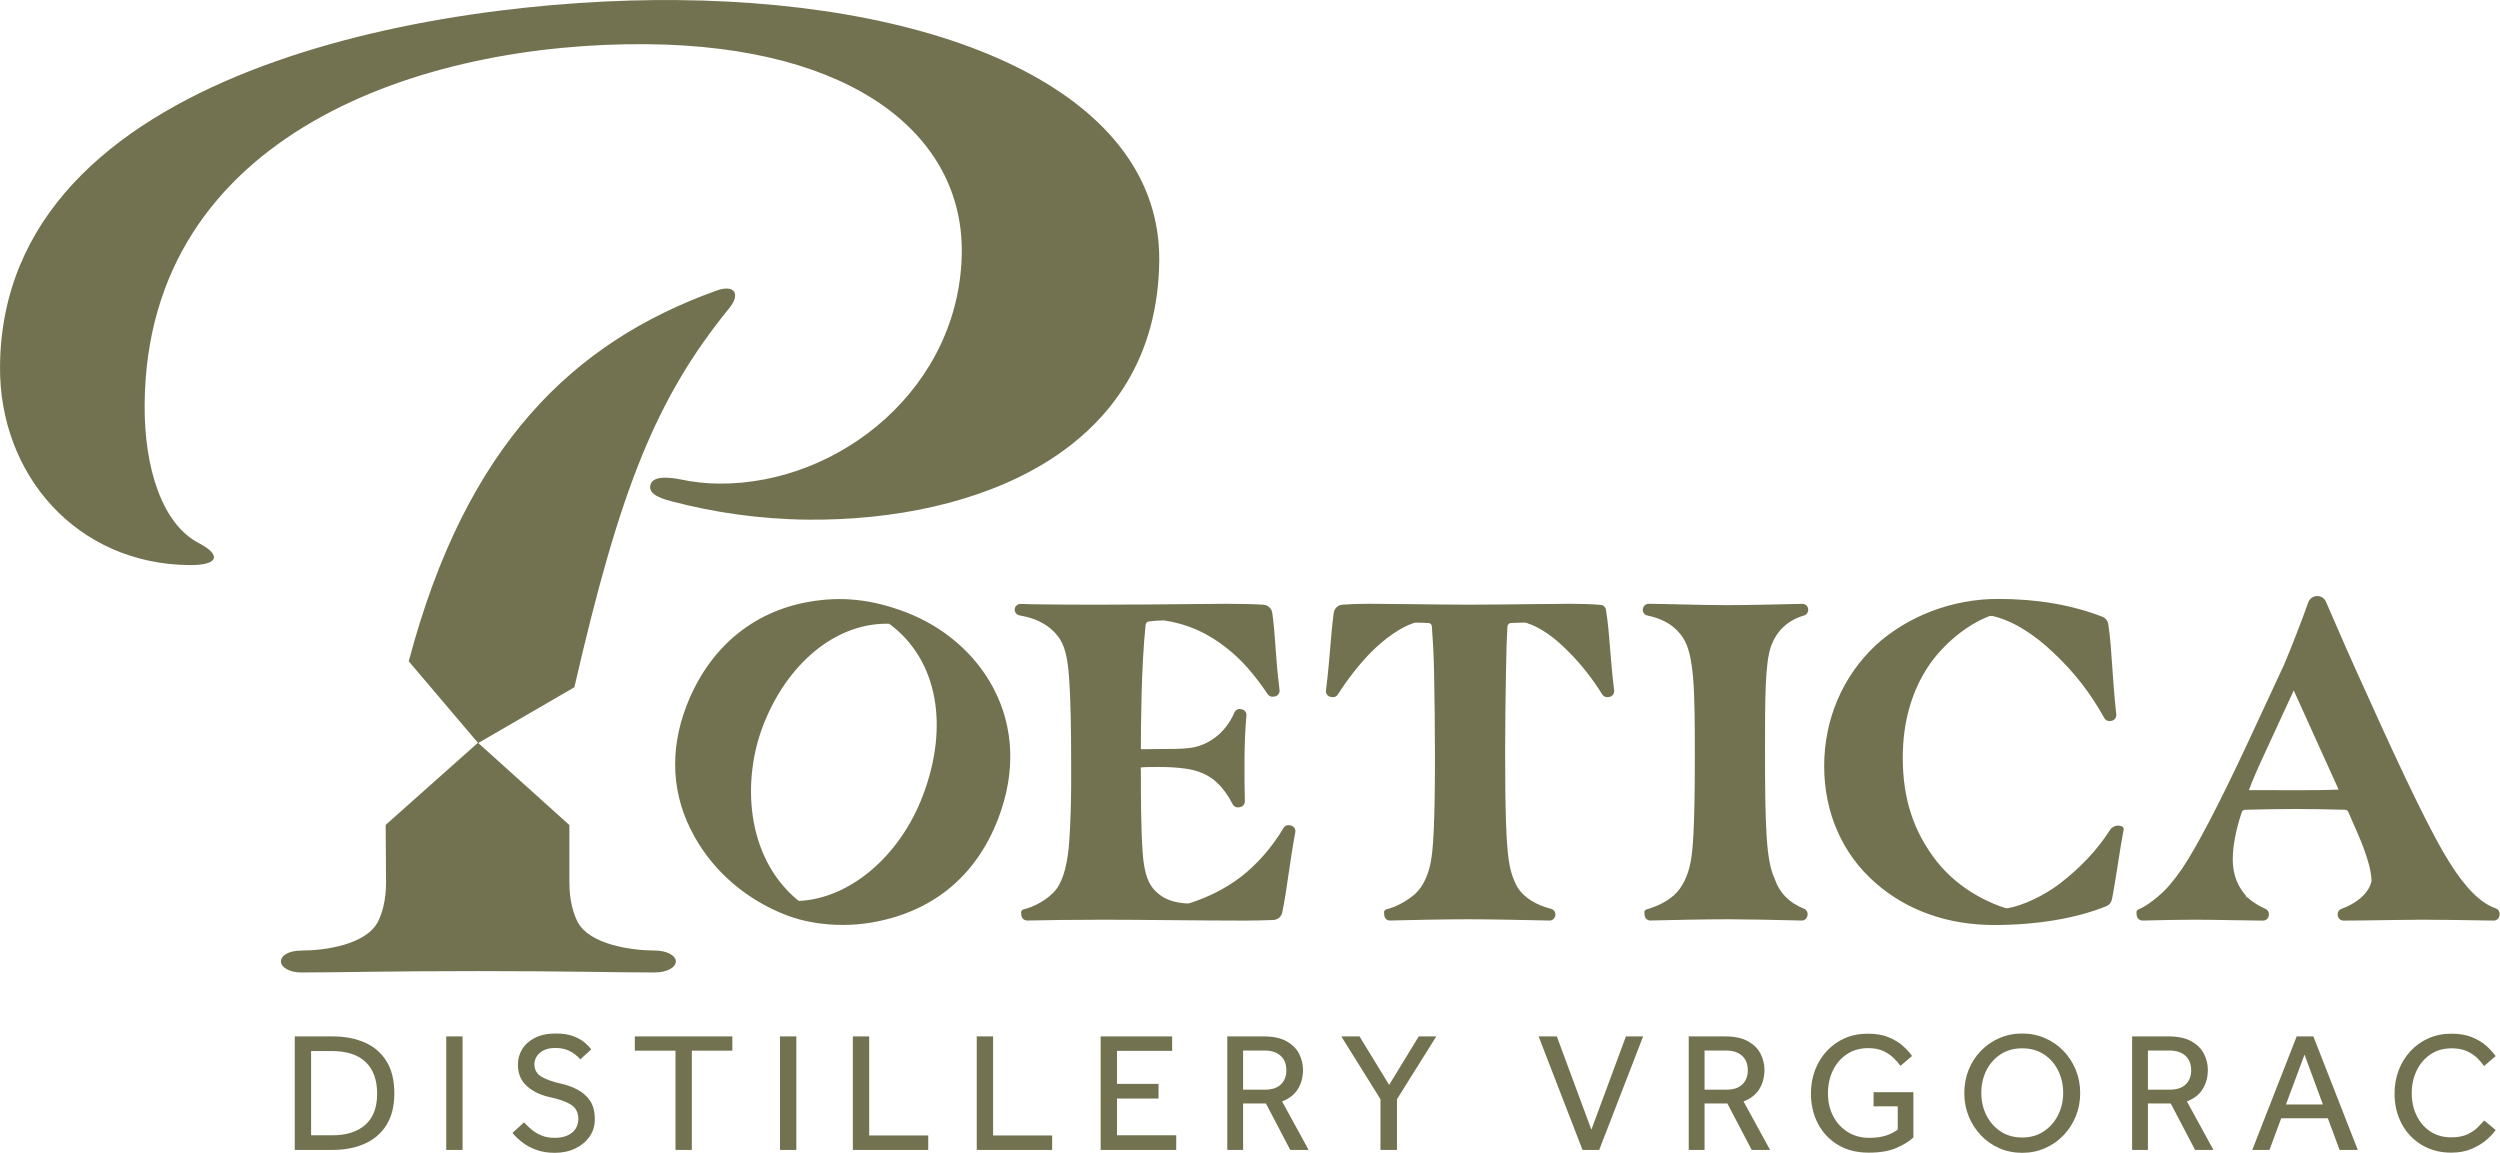<?xml version="1.0" encoding="UTF-8" standalone="no"?>
<!DOCTYPE svg PUBLIC "-//W3C//DTD SVG 1.1//EN" "http://www.w3.org/Graphics/SVG/1.1/DTD/svg11.dtd">
<svg width="100%" height="100%" viewBox="0 0 2056 948" version="1.1" xmlns="http://www.w3.org/2000/svg" xmlns:xlink="http://www.w3.org/1999/xlink" xml:space="preserve" xmlns:serif="http://www.serif.com/" style="fill-rule:evenodd;clip-rule:evenodd;stroke-linejoin:round;stroke-miterlimit:2;">
    <g transform="matrix(1,0,0,1,-5467.93,-146.824)">
        <g transform="matrix(4.167,0,0,4.167,5314.96,0)">
            <g transform="matrix(1,0,0,1,530.031,46.318)">
                <path d="M0,169.353C0.038,168.834 -0.27,168.369 -0.767,168.193L-0.768,168.193C-3.772,167.137 -6.77,164.145 -9.935,159.039C-13.054,154.154 -18.386,143.289 -26.237,125.816C-28.814,120.192 -31.515,114.093 -34.265,107.689C-34.575,106.97 -35.289,106.512 -36.083,106.553C-36.84,106.59 -37.495,107.075 -37.751,107.789C-39.224,111.879 -40.961,116.352 -42.512,120.045L-50.026,136.209C-55.399,147.695 -59.882,156.262 -62.648,160.33C-64.406,162.868 -65.744,164.431 -67.266,165.722C-68.879,167.093 -70.089,167.903 -71.311,168.425C-71.54,168.525 -71.683,168.758 -71.667,169.019L-71.62,169.551C-71.572,170.139 -71.072,170.599 -70.462,170.599L-68.975,170.565C-66.823,170.514 -63.224,170.43 -60.33,170.43C-58.031,170.43 -55.364,170.477 -52.755,170.523L-52.63,170.524C-50.459,170.563 -48.41,170.599 -46.675,170.606C-46.078,170.606 -45.592,170.154 -45.543,169.556L-45.533,169.427C-45.492,168.932 -45.778,168.469 -46.244,168.273C-47.227,167.864 -48.773,166.997 -49.895,165.898L-50.181,166.191L-49.969,165.819C-51.367,164.147 -52.661,162.102 -52.661,158.479C-52.661,155.883 -52.047,152.677 -50.887,149.205C-50.798,148.936 -50.533,148.741 -50.245,148.733C-46.697,148.635 -43.328,148.584 -40.23,148.584C-37.299,148.584 -34.113,148.633 -30.49,148.735C-30.22,148.743 -29.978,148.906 -29.872,149.149L-29.216,150.635C-28.408,152.459 -27.573,154.345 -26.889,156.148C-25.954,158.718 -25.39,160.609 -25.273,162.614L-25.294,162.916C-25.951,165.575 -28.771,167.428 -31.191,168.276C-31.683,168.449 -31.997,168.93 -31.955,169.446L-31.946,169.559C-31.894,170.156 -31.408,170.606 -30.812,170.606C-28.171,170.601 -24.99,170.552 -22.182,170.507L-21.622,170.499C-19.26,170.464 -17.06,170.43 -15.5,170.43C-11.736,170.43 -7.221,170.506 -4.233,170.557L-1.159,170.604L-1.154,170.604C-0.554,170.604 -0.064,170.153 -0.015,169.549L0,169.353ZM-31.772,144.745C-34.372,144.872 -37.35,144.872 -40.23,144.872C-43.205,144.872 -46.907,144.872 -49.474,144.852C-48.911,143.29 -48.061,141.285 -46.948,138.89L-40.627,125.182L-31.772,144.745ZM-75.313,159.311C-74.939,156.938 -74.554,154.485 -74.197,152.653C-74.135,152.339 -74.331,152.036 -74.642,151.965L-74.891,151.907C-75.654,151.728 -76.46,152.063 -76.893,152.732C-79.46,156.708 -82.622,160.08 -86.838,163.341C-90.072,165.768 -94.139,167.661 -97.102,168.163L-97.523,168.141C-100.041,167.345 -106.405,164.85 -111.1,158.905C-115.665,153.052 -117.792,146.558 -117.792,138.47C-117.792,131.468 -116.062,125.346 -112.651,120.275C-109.735,115.98 -105.041,112.151 -100.677,110.508L-100.159,110.473C-96.262,111.353 -92.038,113.897 -87.937,117.839C-83.961,121.571 -80.713,125.76 -78.009,130.643C-77.779,131.057 -77.317,131.284 -76.84,131.216L-76.607,131.179C-76,131.088 -75.578,130.535 -75.646,129.92C-76.05,126.301 -76.259,123.233 -76.444,120.524L-76.451,120.415C-76.656,117.367 -76.835,114.736 -77.224,112.112C-77.322,111.448 -77.77,110.885 -78.392,110.643C-84.399,108.304 -91.326,107.119 -98.98,107.119C-107.957,107.119 -116.767,110.458 -123.155,116.282C-129.699,122.454 -133.302,130.922 -133.302,140.129C-133.302,149.279 -129.724,157.443 -123.229,163.118C-117.041,168.587 -108.929,171.478 -99.767,171.478C-91.342,171.478 -83.475,170.159 -77.616,167.762C-77.044,167.531 -76.629,167.022 -76.504,166.402C-76.107,164.399 -75.673,161.615 -75.313,159.311M-136.46,109.138C-136.511,108.538 -136.992,108.098 -137.617,108.093L-139.938,108.145C-143.881,108.235 -148.789,108.345 -152.733,108.345C-155.41,108.345 -158.583,108.272 -161.382,108.208L-161.914,108.196C-164.185,108.142 -166.327,108.093 -167.958,108.083C-168.543,108.083 -169.041,108.541 -169.097,109.182C-169.144,109.753 -168.76,110.275 -168.203,110.393C-165.986,110.865 -163.184,111.79 -161.177,114.763C-158.933,118.169 -158.828,125.143 -158.828,138.208C-158.828,152.839 -159.272,156.926 -159.607,158.735C-160.095,161.676 -161.329,164.193 -162.993,165.64C-164.394,166.853 -166.201,167.783 -168.354,168.4C-168.629,168.471 -168.812,168.731 -168.789,169.017L-168.744,169.543C-168.695,170.142 -168.205,170.59 -167.597,170.59L-167.58,170.59C-164.072,170.499 -156.885,170.344 -152.208,170.344C-148.777,170.344 -143.869,170.455 -139.926,170.545L-137.727,170.595C-137.169,170.595 -136.697,170.195 -136.607,169.646L-136.581,169.5C-136.495,168.971 -136.785,168.462 -137.284,168.261C-140.269,167.042 -142.115,165.146 -143.11,162.254C-144.696,158.831 -144.978,152.726 -144.978,137.247C-144.978,126.732 -144.978,119.785 -143.788,116.468C-142.721,113.433 -140.414,111.277 -137.292,110.402C-136.761,110.255 -136.409,109.753 -136.46,109.138M-174.753,125.189C-175.158,121.881 -175.366,119.242 -175.553,116.886C-175.766,114.203 -175.95,111.888 -176.367,109.268C-176.45,108.747 -176.868,108.351 -177.386,108.304C-178.992,108.157 -181.01,108.081 -183.224,108.081C-184.969,108.081 -187.728,108.111 -190.711,108.145L-191.513,108.155C-195.042,108.198 -199.877,108.255 -203.322,108.255C-206.528,108.255 -210.434,108.209 -214.162,108.162L-214.844,108.154C-217.955,108.116 -220.867,108.081 -223.072,108.081C-225.042,108.081 -226.829,108.138 -228.386,108.255C-229.273,108.323 -229.976,108.992 -230.096,109.88C-230.407,112.16 -230.584,114.298 -230.771,116.56L-230.779,116.663C-230.979,119.075 -231.207,121.808 -231.628,125.189C-231.702,125.797 -231.273,126.368 -230.668,126.465L-230.42,126.5C-229.968,126.581 -229.529,126.368 -229.289,125.988C-227.338,122.929 -225.162,120.151 -222.829,117.738C-219.859,114.766 -216.869,112.724 -214.251,111.849L-213.933,111.795C-213.088,111.798 -212.25,111.825 -211.368,111.879C-211.029,111.901 -210.755,112.175 -210.73,112.516C-210.51,115.471 -210.368,117.908 -210.29,121.617C-210.207,125.326 -210.117,132.722 -210.117,138.208C-210.117,152.823 -210.559,156.919 -210.894,158.735C-211.246,160.847 -212.132,163.76 -214.352,165.624C-215.514,166.556 -217.389,167.793 -219.724,168.398C-220.001,168.469 -220.189,168.738 -220.162,169.015L-220.121,169.544C-220.068,170.151 -219.565,170.639 -218.955,170.59C-215.207,170.491 -207.998,170.344 -203.497,170.344C-199.406,170.344 -192.308,170.494 -188.067,170.582L-187.489,170.595C-186.898,170.595 -186.399,170.136 -186.345,169.482C-186.299,168.93 -186.659,168.427 -187.203,168.285C-190.193,167.517 -192.449,166.108 -193.74,164.184C-194.673,162.594 -195.272,160.76 -195.571,158.576C-196.065,154.962 -196.267,148.784 -196.267,137.247C-196.267,132.205 -196.179,125.5 -196.092,121.09C-196.019,117.02 -195.943,114.7 -195.813,112.532C-195.793,112.183 -195.513,111.905 -195.165,111.884C-194.603,111.852 -193.489,111.8 -192.405,111.791L-192.116,111.83C-189.367,112.709 -186.596,114.611 -183.639,117.652C-181.275,120.015 -179.012,122.893 -177.096,125.98C-176.855,126.362 -176.414,126.57 -175.959,126.5L-175.709,126.463C-175.107,126.368 -174.678,125.797 -174.753,125.189M-238.998,161.366C-238.629,158.839 -238.21,155.976 -237.68,153.168C-237.566,152.567 -237.945,151.985 -238.542,151.845L-238.77,151.794C-239.255,151.682 -239.751,151.892 -240.006,152.323C-242.259,156.125 -245.19,159.482 -248.477,162.029C-251.481,164.284 -254.71,165.925 -258.563,167.179L-258.918,167.232C-261.43,167.1 -263.293,166.49 -264.626,165.357C-266.63,163.79 -267.493,161.559 -267.809,157.131C-268.157,152.082 -268.157,146.196 -268.157,141.005L-268.203,140.391C-267.191,140.283 -266.009,140.283 -264.639,140.283C-262.631,140.283 -260.935,140.393 -259.296,140.626C-256.833,140.946 -254.711,141.889 -253.158,143.356C-251.965,144.477 -250.89,145.956 -250.049,147.634C-249.827,148.079 -249.349,148.327 -248.854,148.255L-248.605,148.214C-248.038,148.126 -247.621,147.628 -247.637,147.054C-247.708,144.85 -247.708,142.006 -247.708,138.995C-247.708,136.172 -247.554,132.607 -247.325,130.126C-247.268,129.528 -247.69,128.985 -248.289,128.892L-248.483,128.865C-248.996,128.772 -249.494,129.066 -249.702,129.546C-250.562,131.549 -251.926,133.309 -253.543,134.502C-255.142,135.701 -256.925,136.397 -258.849,136.573C-260.39,136.744 -262.454,136.744 -264.639,136.744L-268.157,136.781L-268.157,136.024C-268.157,132.477 -268.088,120.28 -267.215,112.194C-267.183,111.884 -266.942,111.634 -266.629,111.585C-265.637,111.436 -264.439,111.364 -263.721,111.357L-263.564,111.367C-258.93,112.06 -254.972,113.821 -251.107,116.911C-248.349,119.073 -245.813,121.938 -243.126,125.926C-242.876,126.294 -242.45,126.487 -242.008,126.414L-241.746,126.374C-241.143,126.282 -240.715,125.709 -240.789,125.099C-241.256,121.343 -241.444,118.676 -241.612,116.282C-241.767,114.072 -241.901,112.161 -242.226,109.883C-242.352,109.004 -243.078,108.324 -243.952,108.267C-245.864,108.143 -248.229,108.083 -251.181,108.083C-253.159,108.083 -255.54,108.106 -258.554,108.142L-259.088,108.147C-263.689,108.196 -269.414,108.255 -276.698,108.255C-286.367,108.255 -290.291,108.174 -291.88,108.106C-292.517,108.108 -293.009,108.548 -293.059,109.153C-293.108,109.741 -292.693,110.277 -292.115,110.372C-290.931,110.566 -289.162,111.012 -288.047,111.649C-286.464,112.397 -285.061,113.624 -284.105,115.094C-282.886,117.097 -282.509,119.715 -282.268,123.563C-282.03,127.352 -281.919,132.477 -281.919,139.693L-281.919,144.149C-281.919,147.494 -282.103,152.293 -282.268,154.514C-282.547,159.191 -283.419,162.524 -284.858,164.417C-286.376,166.415 -289.326,167.955 -291.326,168.391C-291.614,168.452 -291.814,168.719 -291.793,169.017L-291.748,169.546C-291.699,170.132 -291.201,170.592 -290.585,170.592C-287.4,170.514 -280.785,170.432 -275.651,170.432C-272.167,170.432 -267.853,170.469 -263.284,170.509C-257.829,170.56 -252.518,170.606 -247.511,170.606C-246.05,170.606 -243.575,170.552 -241.993,170.484C-241.144,170.445 -240.428,169.835 -240.253,169C-239.787,166.774 -239.404,164.147 -238.998,161.366M-264.533,40.289C-264.258,8.076 -305.108,-10.584 -359.788,-11.071C-407.126,-11.491 -492.817,2.695 -493.317,61.195C-493.502,82.585 -478.21,100.245 -455.933,100.444C-450.111,100.494 -449.586,98.438 -454.123,96.077C-461.181,92.408 -464.885,81.55 -464.775,68.664C-464.314,15.062 -409.731,-2.752 -365.685,-2.361C-324.676,-1.996 -303.308,15.72 -303.505,38.654C-303.734,65.199 -327.443,84.574 -351.492,84.361C-354.024,84.339 -356.553,84.058 -359.08,83.522C-361.86,82.982 -364.391,82.959 -364.912,84.5C-365.429,86.042 -363.92,87.086 -360.636,87.889C-352.553,90.021 -343.451,91.392 -333.832,91.477C-300.923,91.769 -264.857,78.173 -264.533,40.289M-437.88,178.676C-437.88,179.76 -436.284,180.844 -433.891,180.844C-426.174,180.844 -417.129,180.572 -399.038,180.572C-380.948,180.572 -372.169,180.844 -364.187,180.844C-361.526,180.844 -359.93,179.76 -359.93,178.676C-359.93,177.593 -361.526,176.509 -364.187,176.509C-368.445,176.509 -376.957,175.426 -379.351,170.822C-380.149,169.196 -380.948,166.759 -380.948,162.967L-380.948,151.751L-398.927,135.561L-379.964,124.559C-371.041,85.78 -364.008,67.693 -349.403,49.742C-347.02,46.823 -348.432,44.904 -352.164,46.361C-380.105,56.475 -401.331,76.621 -412.651,119.427L-398.998,135.513L-417.207,151.721L-417.129,162.967C-417.129,166.759 -417.927,169.196 -418.725,170.822C-421.12,175.426 -429.366,176.509 -433.623,176.509C-436.551,176.509 -437.88,177.593 -437.88,178.676M-356.272,153.998C-352.388,161.017 -345.921,166.544 -338.061,169.561C-334.813,170.807 -330.906,171.461 -326.991,171.461C-325.227,171.461 -323.46,171.328 -321.752,171.057C-309.535,169.12 -300.743,162.014 -296.325,150.506C-292.828,141.395 -293.163,132.459 -297.293,124.665L-297.294,124.663C-300.879,117.936 -307.004,112.638 -314.54,109.746C-321.195,107.19 -327.297,106.546 -333.739,107.707C-344.954,109.679 -353.521,116.987 -357.86,128.289C-361.28,137.198 -360.73,146.089 -356.272,153.998M-342.752,132.214C-338.018,119.881 -328.487,112.014 -318.357,112.014C-318.179,112.014 -318.001,112.016 -317.822,112.021L-317.832,112.023L-317.826,112.023C-308.374,118.989 -305.853,132.043 -311.244,146.088C-315.786,157.92 -325.56,166.213 -335.56,166.723C-335.639,166.723 -335.735,166.698 -335.803,166.642C-346.326,157.962 -346.782,142.711 -342.752,132.214" style="fill:rgb(114,114,80);fill-rule:nonzero;"/>
            </g>
        </g>
        <g transform="matrix(4.167,0,0,4.167,5314.96,0)">
            <g transform="matrix(1,0,0,1,102.341,239.78)">
                <path d="M0,22.405C2.373,22.405 4.479,22.002 6.315,21.196C8.151,20.39 9.59,19.158 10.632,17.501C11.673,15.844 12.194,13.761 12.194,11.253C12.194,8.655 11.673,6.528 10.632,4.87C9.59,3.213 8.157,1.987 6.332,1.192C4.506,0.398 2.407,0 0.034,0L-7.457,0L-7.457,22.405L0,22.405ZM-4.232,2.889L-0.168,2.889C2.788,2.889 5.022,3.611 6.533,5.055C8.045,6.5 8.801,8.588 8.801,11.32C8.801,14.03 8.023,16.073 6.466,17.45C4.91,18.828 2.732,19.516 -0.067,19.516L-4.232,19.516L-4.232,2.889ZM25.663,0L22.438,0L22.438,22.405L25.663,22.405L25.663,0ZM37.369,20.843C38.142,21.459 39.071,21.968 40.158,22.371C41.243,22.775 42.481,22.976 43.869,22.976C45.369,22.976 46.713,22.691 47.9,22.119C49.087,21.548 50.028,20.771 50.722,19.785C51.416,18.8 51.763,17.658 51.763,16.359C51.763,14.836 51.444,13.61 50.806,12.68C50.168,11.751 49.345,11.023 48.337,10.497C47.329,9.971 46.265,9.585 45.146,9.338C43.444,8.958 42.134,8.493 41.216,7.944C40.297,7.396 39.838,6.573 39.838,5.475C39.838,4.96 39.984,4.462 40.275,3.98C40.566,3.499 41.014,3.096 41.619,2.771C42.223,2.447 42.996,2.284 43.937,2.284C44.899,2.284 45.711,2.424 46.372,2.704C47.032,2.984 47.575,3.303 48.001,3.661C48.426,4.02 48.729,4.311 48.908,4.534L51.058,2.553C50.834,2.239 50.453,1.836 49.916,1.343C49.378,0.851 48.634,0.409 47.682,0.016C46.73,-0.375 45.526,-0.571 44.071,-0.571C42.436,-0.571 41.059,-0.286 39.939,0.285C38.819,0.856 37.979,1.607 37.42,2.536C36.86,3.465 36.58,4.479 36.58,5.576C36.58,7.345 37.179,8.762 38.377,9.825C39.575,10.889 41.126,11.622 43.03,12.025C44.821,12.406 46.181,12.899 47.111,13.503C48.04,14.108 48.505,15.038 48.505,16.291C48.505,17.411 48.09,18.313 47.262,18.995C46.433,19.679 45.28,20.02 43.802,20.02C42.839,20.02 41.982,19.864 41.232,19.55C40.482,19.236 39.827,18.844 39.267,18.374C38.707,17.904 38.214,17.434 37.789,16.963L35.505,19.046C35.975,19.628 36.597,20.227 37.369,20.843M70.91,22.405L70.91,2.821L78.904,2.821L78.904,0L59.657,0L59.657,2.821L67.685,2.821L67.685,22.405L70.91,22.405ZM91.534,0L88.309,0L88.309,22.405L91.534,22.405L91.534,0ZM117.567,22.405L117.567,19.55L105.911,19.55L105.911,0L102.686,0L102.686,22.405L117.567,22.405ZM142.021,22.405L142.021,19.55L130.365,19.55L130.365,0L127.14,0L127.14,22.405L142.021,22.405ZM166.509,22.405L166.509,19.516L154.819,19.516L154.819,12.26L163.015,12.26L163.015,9.372L154.819,9.372L154.819,2.855L165.702,2.855L165.702,0L151.594,0L151.594,22.405L166.509,22.405ZM179.71,22.405L179.71,13.235L184.211,13.235L189.015,22.405L192.642,22.405L187.402,12.832C188.813,12.294 189.854,11.477 190.526,10.379C191.198,9.282 191.534,8.017 191.534,6.584C191.534,5.509 191.282,4.467 190.778,3.46C190.274,2.452 189.451,1.624 188.309,0.974C187.167,0.325 185.644,0 183.741,0L176.586,0L176.586,22.405L179.71,22.405ZM179.71,2.788L183.942,2.788C185.286,2.788 186.338,3.129 187.1,3.812C187.861,4.496 188.242,5.453 188.242,6.684C188.242,7.849 187.884,8.779 187.167,9.472C186.45,10.167 185.398,10.514 184.01,10.514L179.71,10.514L179.71,2.788ZM210.076,22.405L210.076,12.395L217.836,0L214.376,0L208.531,9.573L202.686,0L199.092,0L206.818,12.395L206.818,22.405L210.076,22.405ZM249.988,22.405L258.655,0L255.262,0L248.443,18.408L241.624,0L238.03,0L246.696,22.405L249.988,22.405ZM270.781,22.405L270.781,13.235L275.282,13.235L280.086,22.405L283.714,22.405L278.473,12.832C279.884,12.294 280.925,11.477 281.597,10.379C282.269,9.282 282.605,8.017 282.605,6.584C282.605,5.509 282.353,4.467 281.849,3.46C281.345,2.452 280.522,1.624 279.38,0.974C278.238,0.325 276.715,0 274.812,0L267.657,0L267.657,22.405L270.781,22.405ZM270.781,2.788L275.013,2.788C276.357,2.788 277.409,3.129 278.171,3.812C278.932,4.496 279.313,5.453 279.313,6.684C279.313,7.849 278.955,8.779 278.238,9.472C277.521,10.167 276.469,10.514 275.081,10.514L270.781,10.514L270.781,2.788ZM308.907,13.806L308.907,18.374C308.28,18.867 307.507,19.264 306.589,19.567C305.671,19.869 304.562,20.02 303.264,20.02C301.696,20.02 300.302,19.645 299.082,18.895C297.861,18.145 296.898,17.109 296.193,15.788C295.487,14.466 295.135,12.944 295.135,11.219C295.135,9.585 295.454,8.095 296.092,6.752C296.73,5.408 297.648,4.333 298.846,3.527C300.044,2.721 301.461,2.317 303.096,2.317C304.238,2.317 305.212,2.502 306.018,2.872C306.824,3.241 307.507,3.695 308.067,4.232C308.627,4.77 309.086,5.296 309.444,5.811L311.729,3.863C311.303,3.236 310.709,2.581 309.948,1.898C309.187,1.215 308.24,0.638 307.11,0.168C305.979,-0.303 304.618,-0.538 303.029,-0.538C301.349,-0.538 299.821,-0.235 298.443,0.369C297.066,0.974 295.879,1.819 294.883,2.905C293.886,3.992 293.119,5.246 292.582,6.668C292.044,8.09 291.775,9.618 291.775,11.253C291.775,13.47 292.24,15.463 293.169,17.232C294.099,19.001 295.414,20.395 297.116,21.414C298.818,22.433 300.834,22.942 303.163,22.942C305.402,22.942 307.227,22.634 308.638,22.019C310.049,21.403 311.169,20.714 311.997,19.953L311.997,11.018L304.137,11.018L304.137,13.806L308.907,13.806ZM337.963,22.069C339.351,21.464 340.566,20.619 341.608,19.533C342.649,18.447 343.461,17.193 344.043,15.771C344.625,14.349 344.917,12.82 344.917,11.186C344.917,9.551 344.625,8.023 344.043,6.6C343.461,5.178 342.649,3.93 341.608,2.855C340.566,1.78 339.351,0.94 337.963,0.336C336.574,-0.269 335.074,-0.571 333.462,-0.571C331.85,-0.571 330.349,-0.269 328.961,0.336C327.572,0.94 326.357,1.78 325.316,2.855C324.275,3.93 323.469,5.178 322.897,6.6C322.326,8.023 322.041,9.551 322.041,11.186C322.041,12.82 322.332,14.349 322.914,15.771C323.496,17.193 324.303,18.447 325.333,19.533C326.363,20.619 327.572,21.464 328.961,22.069C330.349,22.674 331.85,22.976 333.462,22.976C335.074,22.976 336.574,22.674 337.963,22.069M329.196,18.744C327.987,17.937 327.051,16.868 326.391,15.536C325.73,14.204 325.4,12.742 325.4,11.152C325.4,9.54 325.73,8.067 326.391,6.735C327.051,5.403 327.987,4.339 329.196,3.544C330.405,2.749 331.827,2.351 333.462,2.351C335.119,2.351 336.552,2.749 337.762,3.544C338.971,4.339 339.906,5.403 340.566,6.735C341.227,8.067 341.557,9.54 341.557,11.152C341.557,12.742 341.221,14.204 340.55,15.536C339.878,16.868 338.937,17.937 337.728,18.744C336.519,19.55 335.096,19.953 333.462,19.953C331.827,19.953 330.405,19.55 329.196,18.744M358.286,22.405L358.286,13.235L362.787,13.235L367.59,22.405L371.218,22.405L365.978,12.832C367.389,12.294 368.43,11.477 369.102,10.379C369.774,9.282 370.11,8.017 370.11,6.584C370.11,5.509 369.858,4.467 369.354,3.46C368.85,2.452 368.027,1.624 366.885,0.974C365.743,0.325 364.22,0 362.316,0L355.162,0L355.162,22.405L358.286,22.405ZM358.286,2.788L362.518,2.788C363.862,2.788 364.914,3.129 365.676,3.812C366.437,4.496 366.818,5.453 366.818,6.684C366.818,7.849 366.459,8.779 365.743,9.472C365.026,10.167 363.973,10.514 362.585,10.514L358.286,10.514L358.286,2.788ZM382.27,22.405L384.587,16.157L393.791,16.157L396.109,22.405L399.703,22.405L390.936,0L387.644,0L378.877,22.405L382.27,22.405ZM389.189,3.594L392.817,13.436L385.528,13.436L389.189,3.594ZM423.469,17.853C422.965,18.38 422.288,18.856 421.437,19.281C420.586,19.707 419.489,19.919 418.145,19.919C416.555,19.919 415.177,19.533 414.013,18.76C412.849,17.988 411.947,16.941 411.309,15.62C410.671,14.299 410.352,12.832 410.352,11.219C410.352,9.585 410.671,8.101 411.309,6.768C411.947,5.436 412.854,4.367 414.03,3.56C415.206,2.754 416.611,2.351 418.246,2.351C419.41,2.351 420.401,2.536 421.219,2.905C422.036,3.275 422.719,3.728 423.268,4.266C423.816,4.803 424.27,5.33 424.628,5.845L426.912,3.896C426.487,3.27 425.899,2.615 425.149,1.931C424.398,1.248 423.452,0.666 422.31,0.184C421.168,-0.297 419.802,-0.538 418.212,-0.538C416.533,-0.538 415.004,-0.23 413.627,0.386C412.25,1.002 411.062,1.853 410.066,2.939C409.07,4.025 408.303,5.279 407.765,6.701C407.228,8.123 406.959,9.652 406.959,11.286C406.959,13.503 407.429,15.491 408.37,17.249C409.311,19.007 410.626,20.395 412.317,21.414C414.008,22.433 415.95,22.942 418.145,22.942C419.712,22.942 421.089,22.679 422.277,22.153C423.463,21.627 424.449,21.011 425.233,20.306C426.016,19.6 426.576,18.99 426.912,18.475L424.662,16.594C424.37,16.908 423.973,17.327 423.469,17.853" style="fill:rgb(114,114,80);fill-rule:nonzero;"/>
            </g>
        </g>
    </g>
</svg>
